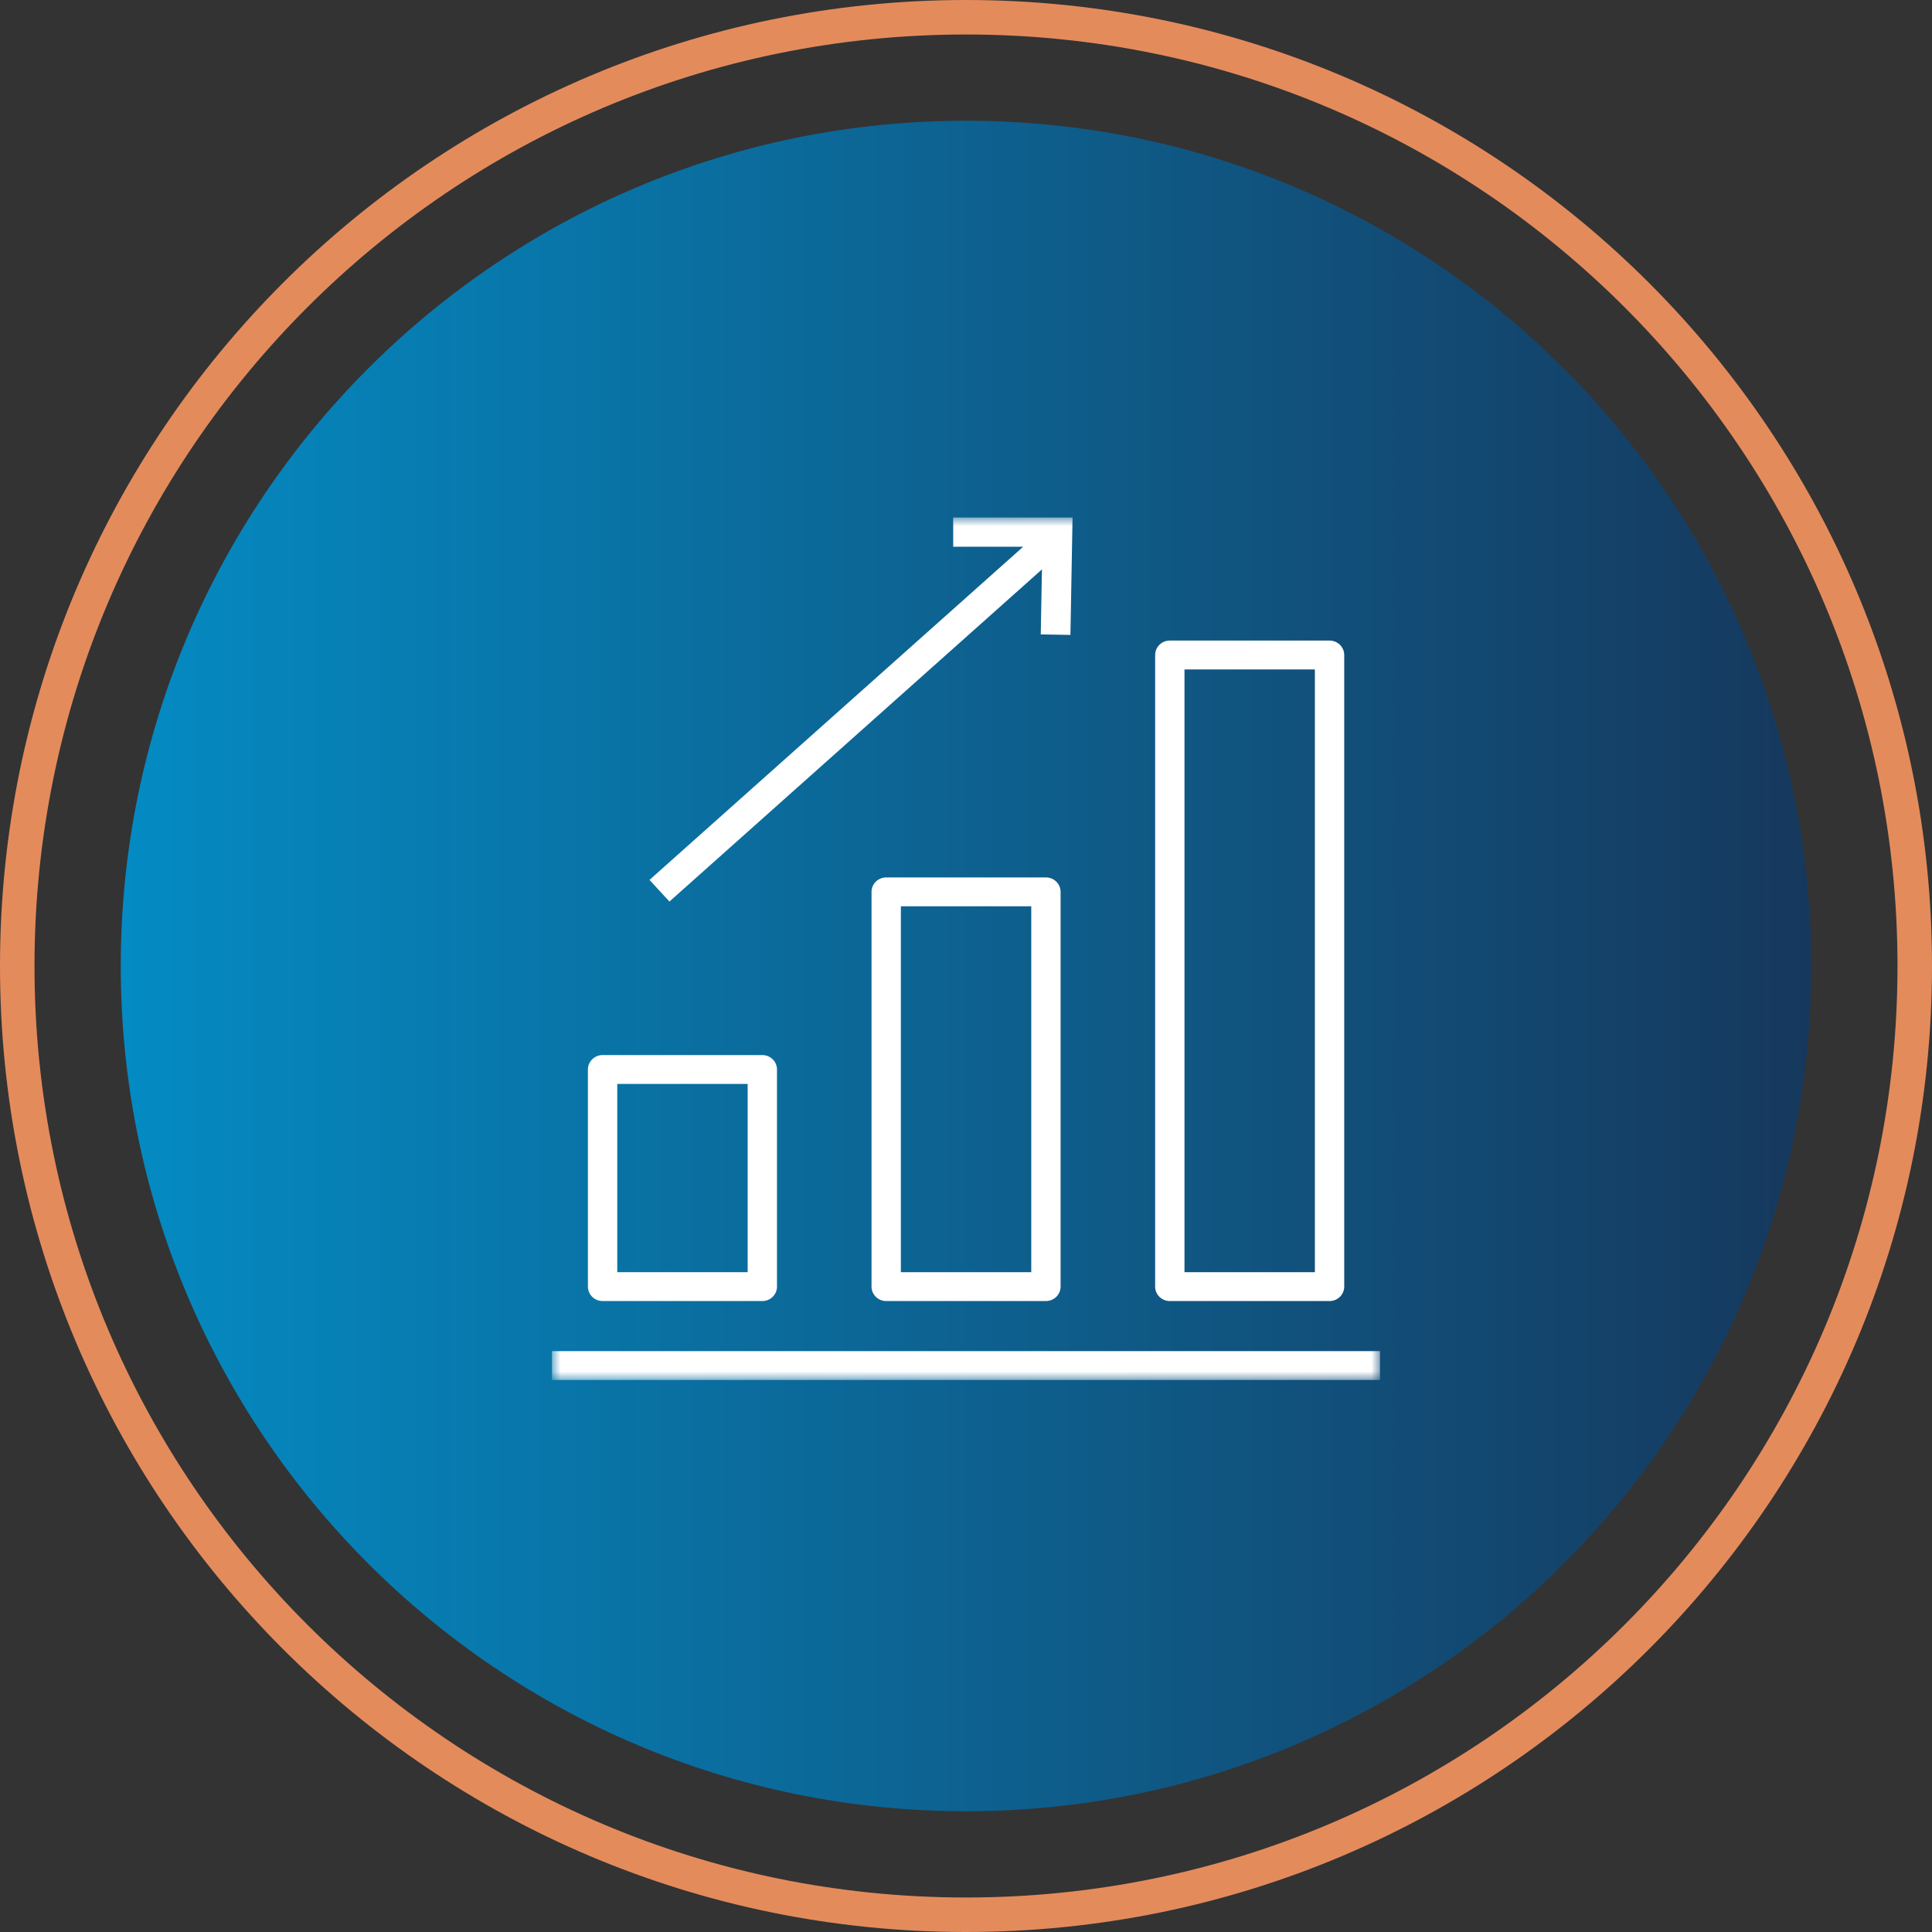 <svg width="112" height="112" viewBox="0 0 112 112" fill="none" xmlns="http://www.w3.org/2000/svg">
<rect x="0" y="0" width="112" height="112" fill="#333333" stroke="none"/>
<g clip-path="url(#clip0_15_24)">
<path d="M56 105C83.062 105 105 83.062 105 56C105 28.938 83.062 7 56 7C28.938 7 7 28.938 7 56C7 83.062 28.938 105 56 105Z" fill="url(#paint0_linear_15_24)"/>
<path d="M56 111C86.376 111 111 86.376 111 56C111 25.624 86.376 1 56 1C25.624 1 1 25.624 1 56C1 86.376 25.624 111 56 111Z" stroke="#E48B5C" stroke-width="2"/>
<mask id="mask0_15_24" style="mask-type:luminance" maskUnits="userSpaceOnUse" x="32" y="30" width="48" height="50">
<path d="M80 30H32V80H80V30Z" fill="white"/>
</mask>
<g mask="url(#mask0_15_24)">
<path d="M51.374 50.865C50.904 50.865 50.523 51.24 50.523 51.702V74.586C50.523 75.049 50.904 75.423 51.374 75.423H60.634C61.104 75.423 61.484 75.049 61.484 74.587V51.702C61.484 51.24 61.104 50.865 60.634 50.865H51.374ZM59.783 73.749H52.224V52.539H59.783V73.749Z" fill="white"/>
<path d="M67.815 75.423H77.074C77.545 75.423 77.926 75.049 77.926 74.586V37.971C77.926 37.508 77.545 37.134 77.075 37.134H67.815C67.345 37.134 66.965 37.508 66.965 37.971V74.586C66.965 75.049 67.345 75.423 67.815 75.423ZM68.666 38.808H76.225V73.749H68.666V38.808Z" fill="white"/>
<path d="M34.932 75.423H44.193C44.662 75.423 45.043 75.049 45.043 74.586V61.999C45.043 61.537 44.662 61.163 44.193 61.163H34.932C34.463 61.163 34.082 61.537 34.082 61.999V74.586C34.082 75.049 34.463 75.423 34.932 75.423ZM35.783 62.836H43.342V73.749H35.783V62.836Z" fill="white"/>
<path d="M80 78.326H32V80H80V78.326Z" fill="white"/>
<path d="M38.808 52.263L60.402 33.009L60.334 36.777L62.054 36.807L62.177 30H55.258V31.693H59.316L37.652 51.009L38.808 52.263Z" fill="white"/>
</g>
</g>
<defs>
<linearGradient id="paint0_linear_15_24" x1="7" y1="105" x2="105" y2="105" gradientUnits="userSpaceOnUse">
<stop stop-color="#048BC3"/>
<stop offset="1" stop-color="#16385D"/>
</linearGradient>
<clipPath id="clip0_15_24">
<rect width="112" height="112" fill="white"/>
</clipPath>
</defs>
</svg>
